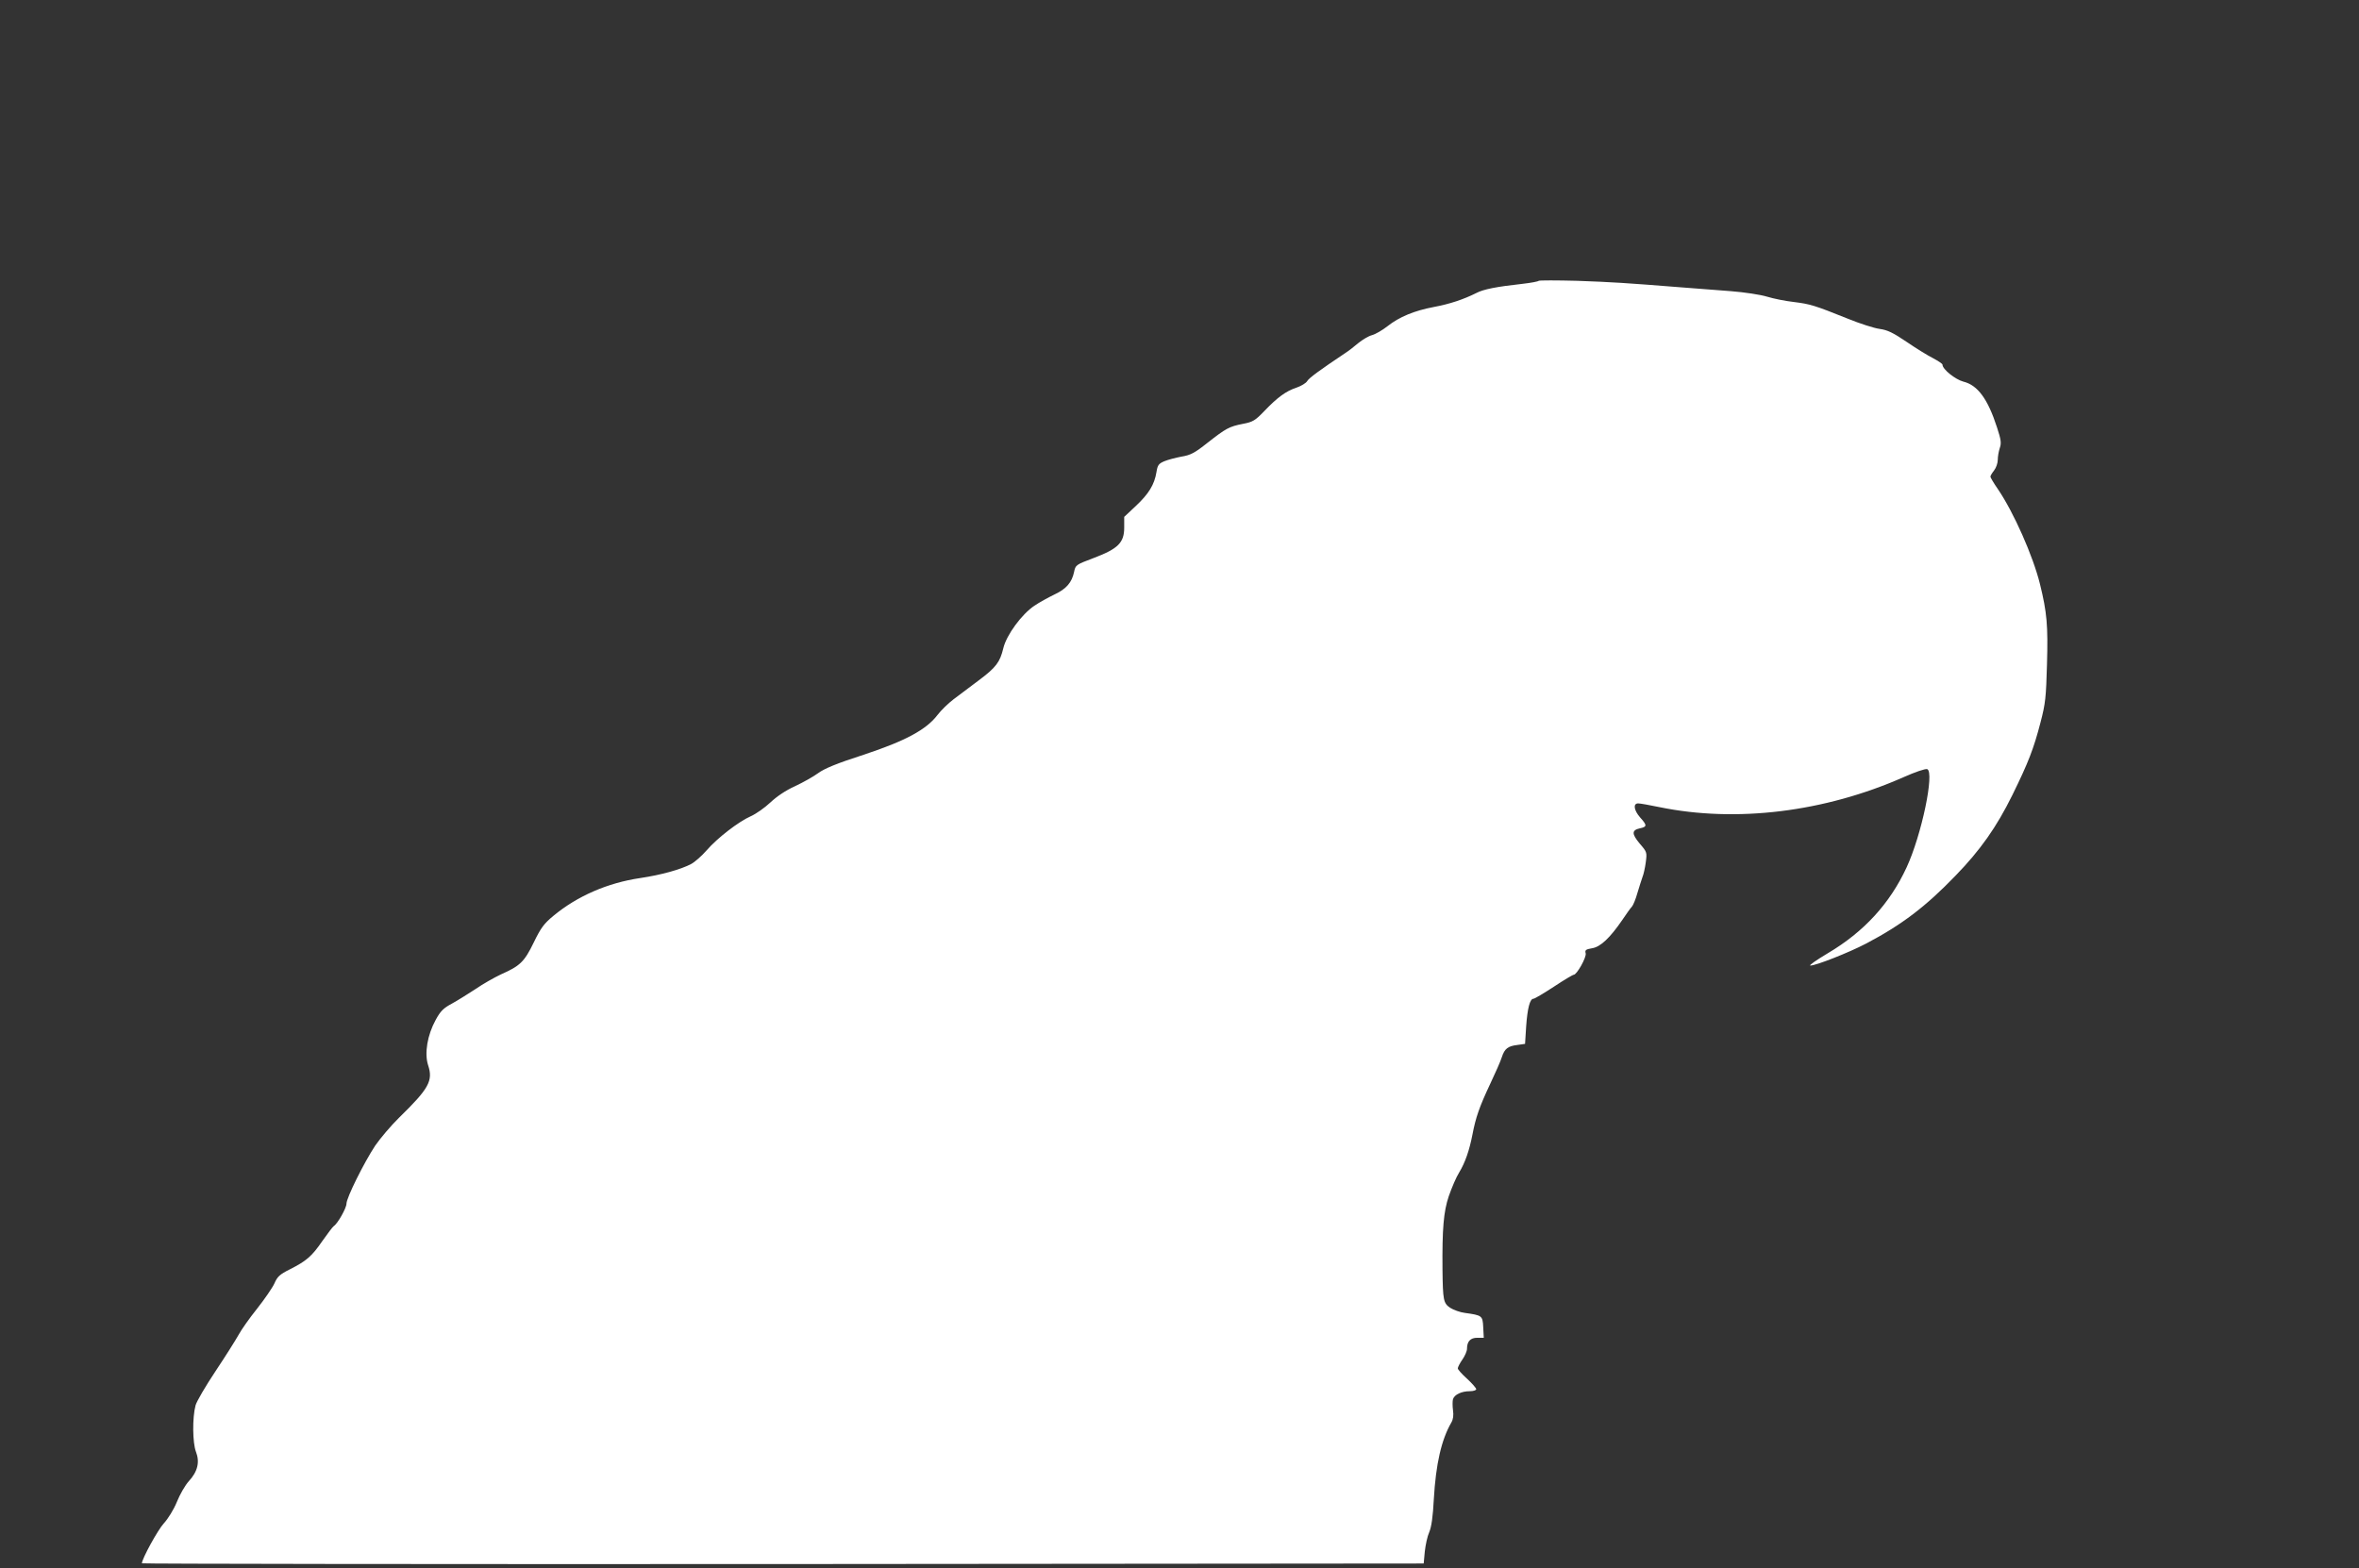 <?xml version="1.0" standalone="no"?>
<!DOCTYPE svg PUBLIC "-//W3C//DTD SVG 20010904//EN"
 "http://www.w3.org/TR/2001/REC-SVG-20010904/DTD/svg10.dtd">
<svg version="1.0" xmlns="http://www.w3.org/2000/svg"
 width="1280pt" height="851pt" viewBox="0 0 1280 851"
 preserveAspectRatio="xMidYMid meet">
<rect x="0" y="0" width="1280" height="851" fill="#333333" stroke="none"/>
<g transform="translate(0,851) scale(0.1,-0.1)"
fill="#ffffff" stroke="none">
<path d="M8349 6986 c-4 -4 -42 -11 -85 -16 -146 -16 -215 -30 -253 -50 -70
-35 -145 -60 -231 -76 -106 -20 -188 -54 -251 -104 -28 -22 -66 -44 -85 -49
-19 -5 -52 -25 -74 -43 -21 -18 -53 -43 -72 -55 -136 -91 -195 -134 -205 -151
-6 -11 -33 -27 -59 -36 -57 -19 -102 -52 -174 -127 -49 -51 -62 -59 -115 -69
-76 -15 -92 -24 -193 -103 -69 -55 -92 -67 -141 -75 -32 -6 -74 -17 -93 -25
-31 -13 -37 -21 -43 -59 -11 -68 -42 -118 -111 -183 l-64 -60 0 -58 c0 -82
-33 -115 -165 -165 -98 -37 -99 -38 -107 -76 -12 -57 -42 -92 -106 -122 -31
-15 -81 -42 -109 -61 -69 -46 -152 -159 -169 -231 -18 -75 -39 -104 -133 -174
-46 -35 -108 -81 -137 -103 -29 -22 -68 -60 -87 -85 -61 -80 -174 -141 -401
-216 -146 -47 -213 -75 -247 -100 -26 -19 -83 -51 -126 -71 -49 -22 -98 -55
-133 -88 -31 -29 -78 -62 -105 -74 -68 -30 -183 -119 -241 -186 -27 -31 -65
-64 -84 -74 -57 -30 -162 -59 -275 -76 -178 -26 -343 -98 -472 -205 -52 -43
-68 -65 -107 -145 -51 -105 -74 -127 -178 -173 -36 -17 -98 -52 -137 -79 -40
-26 -97 -62 -128 -79 -47 -25 -63 -41 -89 -89 -45 -82 -62 -181 -41 -246 28
-84 4 -127 -157 -284 -45 -44 -103 -113 -130 -152 -62 -94 -156 -284 -156
-315 0 -24 -48 -109 -69 -122 -6 -4 -33 -40 -62 -81 -57 -83 -86 -108 -177
-154 -54 -27 -67 -39 -83 -76 -11 -24 -53 -85 -94 -137 -41 -51 -86 -115 -101
-143 -15 -27 -71 -116 -125 -197 -54 -81 -103 -165 -108 -185 -18 -68 -16
-203 2 -251 22 -56 10 -108 -39 -161 -19 -21 -48 -71 -64 -111 -17 -42 -48
-92 -71 -117 -33 -36 -119 -193 -119 -217 0 -3 1565 -5 3478 -4 l3477 3 6 65
c4 36 14 83 24 105 12 28 20 83 25 180 11 190 41 322 95 415 10 17 13 39 9 67
-3 22 -3 50 0 60 8 25 47 43 91 43 19 0 35 5 35 11 0 6 -23 32 -50 57 -28 25
-50 50 -50 56 0 6 11 28 25 48 14 20 25 46 25 58 0 40 18 60 56 60 l35 0 -3
57 c-3 63 -6 65 -100 78 -25 3 -61 16 -80 28 -36 25 -39 41 -41 207 -2 222 6
315 34 398 16 46 41 105 57 130 32 53 55 119 72 207 17 89 37 148 95 271 29
61 58 127 64 147 15 46 33 60 84 66 l42 6 6 95 c7 98 20 150 40 150 6 0 55 29
110 65 54 36 103 65 108 65 17 0 70 95 65 116 -5 18 0 22 35 28 45 7 97 56
164 154 21 31 44 64 52 72 7 8 21 42 30 75 10 33 22 71 27 85 6 14 14 50 18
80 7 54 7 56 -33 102 -44 53 -44 73 2 83 38 8 39 16 1 58 -35 40 -40 77 -11
77 10 0 62 -9 114 -20 418 -86 897 -27 1325 162 65 29 119 47 129 44 41 -16
-30 -357 -112 -534 -91 -196 -231 -349 -427 -465 -62 -37 -105 -67 -95 -67 31
0 208 70 302 119 194 102 324 201 485 368 136 140 223 264 309 438 87 177 116
252 153 395 27 103 30 136 35 315 6 210 0 281 -38 435 -38 154 -143 390 -228
515 -23 33 -41 64 -41 68 0 5 9 20 20 34 11 14 20 40 20 58 0 18 5 46 11 64 9
26 7 44 -15 111 -50 155 -105 230 -183 249 -44 12 -113 67 -113 92 0 5 -23 20
-51 35 -28 14 -93 54 -144 89 -74 50 -103 64 -146 70 -30 4 -108 29 -174 56
-179 72 -203 79 -291 90 -45 5 -110 18 -146 29 -36 11 -122 24 -198 30 -74 6
-191 15 -260 20 -315 25 -379 29 -571 36 -112 3 -207 3 -210 0z"/>
</g>
</svg>
